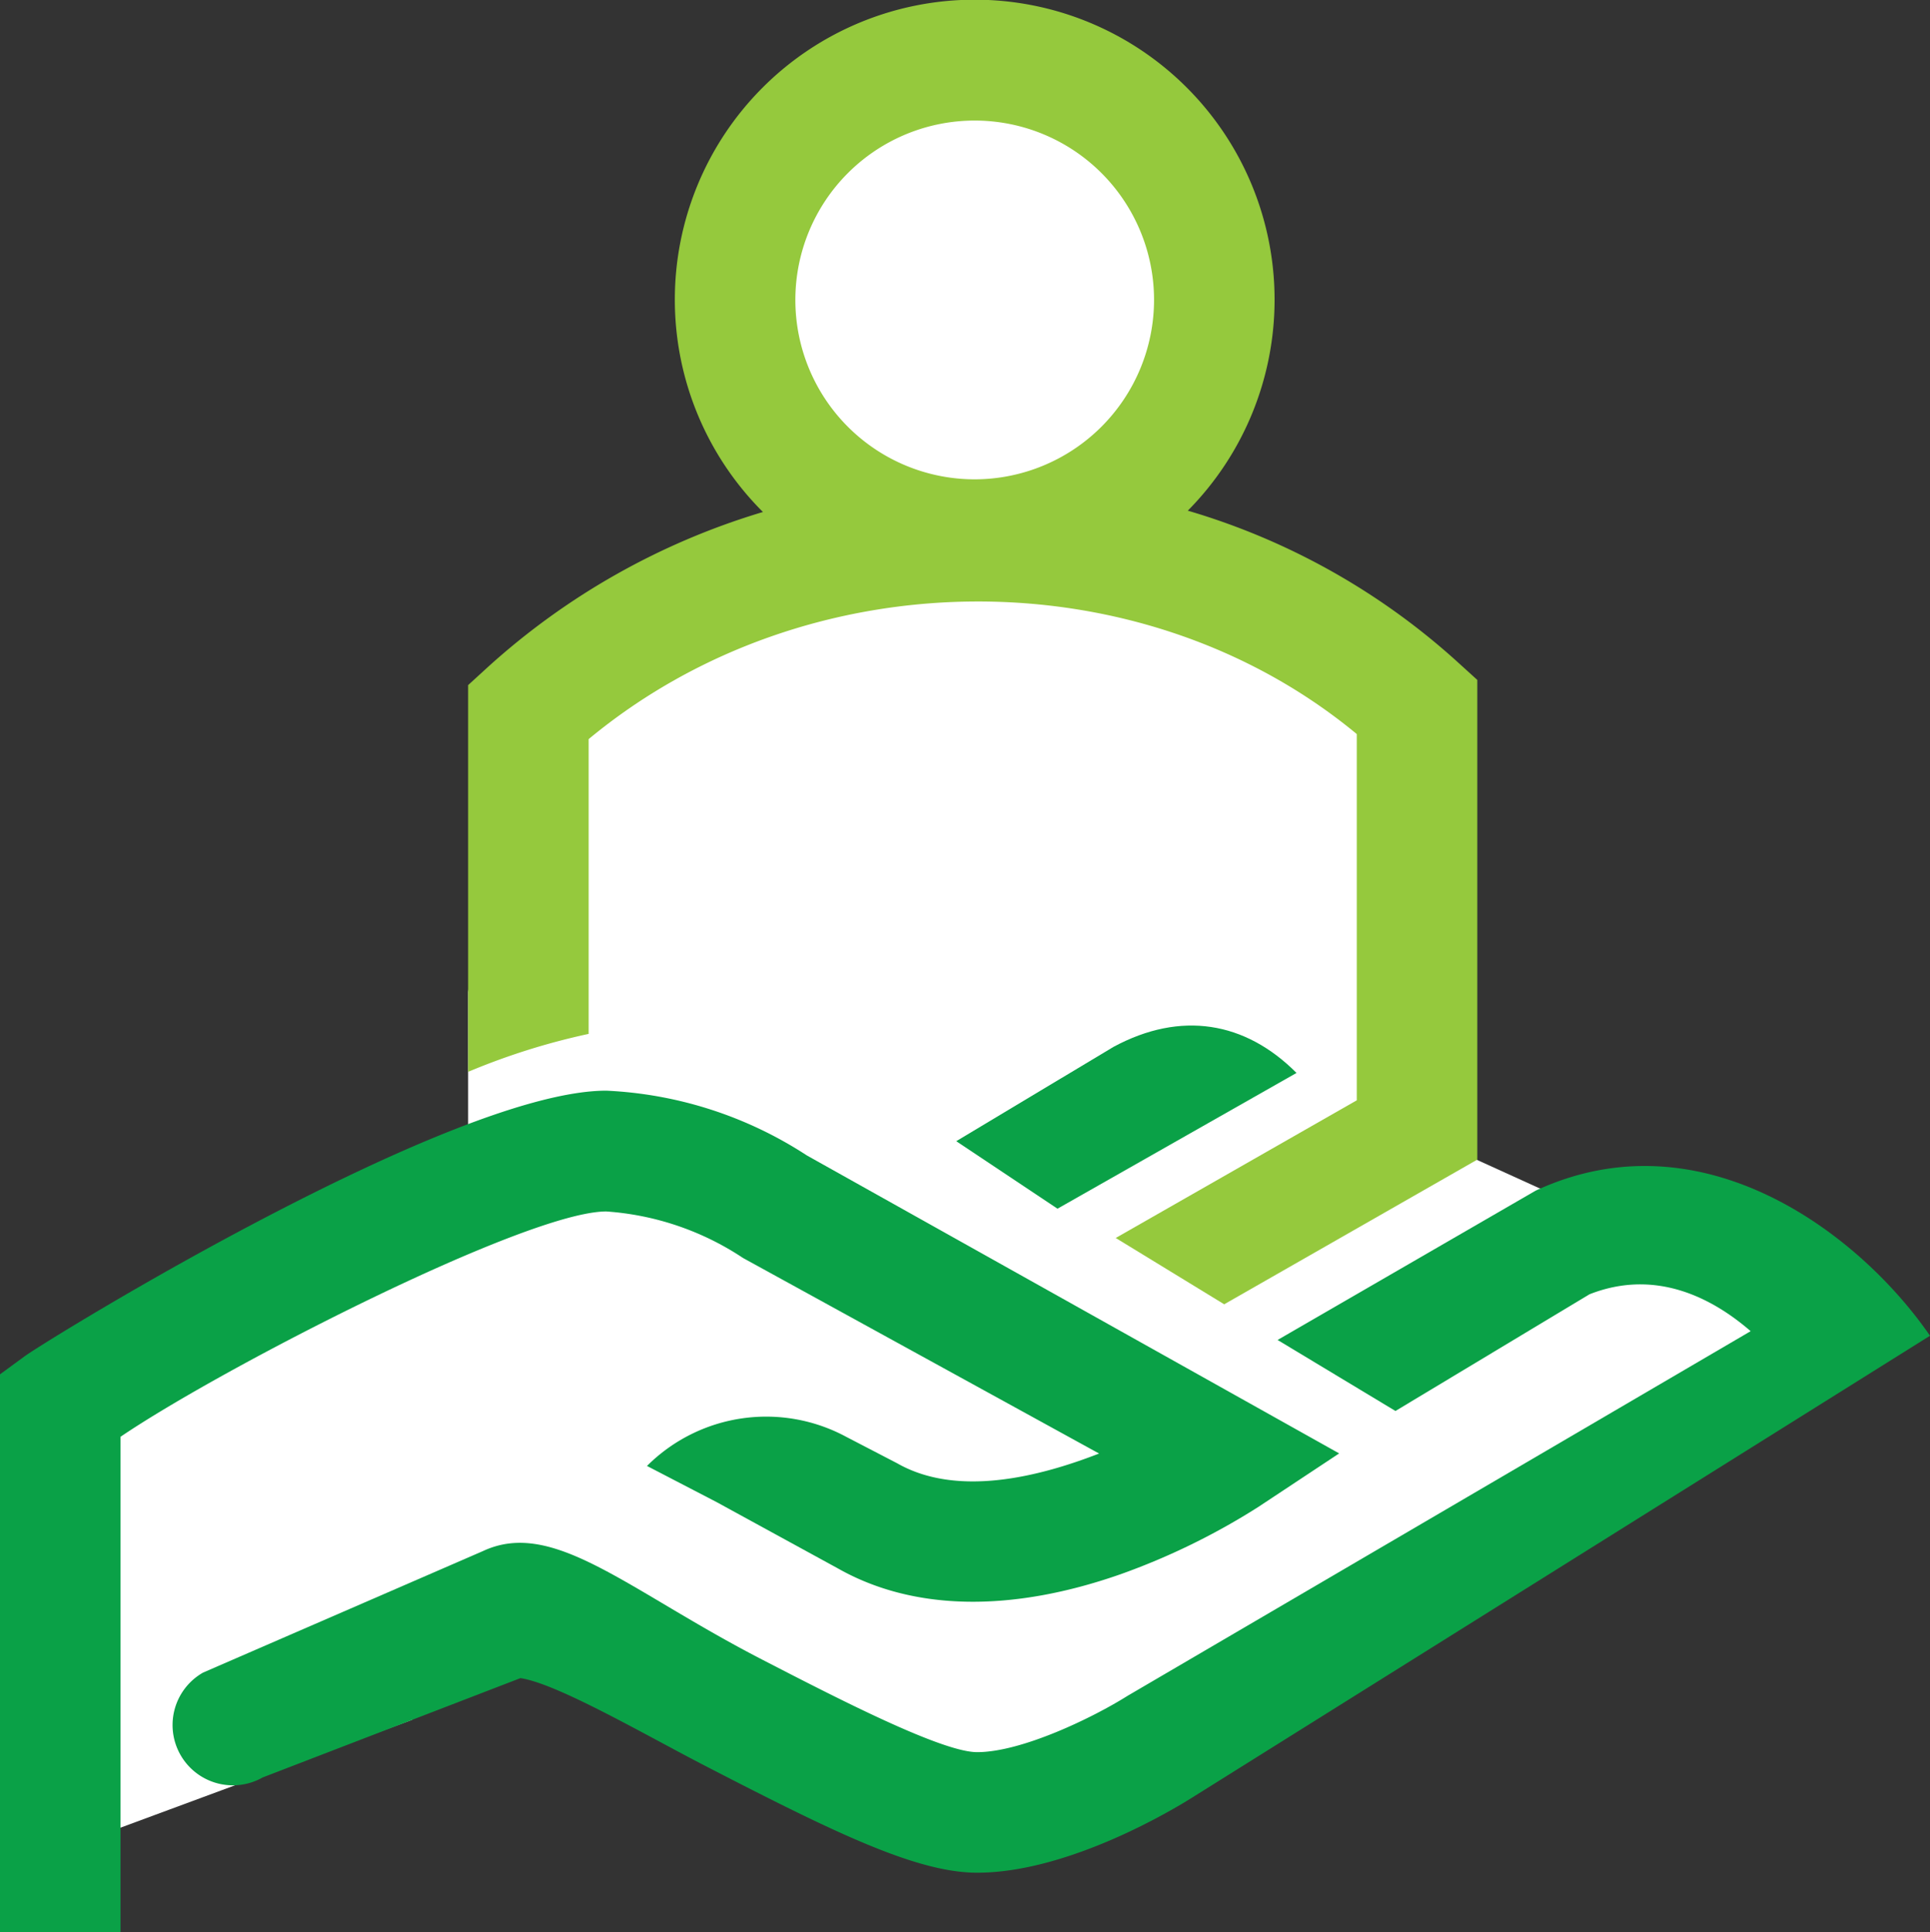 <svg xmlns="http://www.w3.org/2000/svg" viewBox="0 0 160.13 160.26"><rect x="0" y="0" width="160.13" height="160.26" fill="#333333" stroke="none"/><defs><style>.cls-1{fill:#fff;}.cls-2{fill:#0aa147;}.cls-3{fill:none;}.cls-4{fill:#95c93d;}</style></defs><g id="Layer_2" data-name="Layer 2"><g id="Layer_1-2" data-name="Layer 1"><path class="cls-1" d="M38.84,82.29V98.56l-34.13,18v37l29.47-10.9,7.53-9.1,38,17s11-3,12-3,60-38,60-38l-13-9-11-2-11-5v-36l-19-10-9-5,10-10-1-21-18-8-17,12-1,16,11,11-15,7-15,10Z"/><path class="cls-2" d="M66.94,95.84A33.21,33.21,0,0,0,50.3,90.47c-12.73,0-45.82,20.31-48.21,22L0,114v46.28H10v-41.1c8.36-5.68,33.69-18.69,40.3-18.69a23.4,23.4,0,0,1,11.35,3.86l29.54,16.22c-5.14,2-11.84,3.61-16.75.81l-4.2-2.18a14,14,0,0,0-16.56,2.4l5.78,3,10.08,5.51c6.19,3.5,14.29,3.67,23.41.48A56.93,56.93,0,0,0,104.4,125l6.71-4.44Z"/><path class="cls-3" d="M80.87,39.76A14.88,14.88,0,1,0,66,24.88,14.9,14.9,0,0,0,80.87,39.76Z"/><polygon class="cls-3" points="118.25 104.08 118.47 103.95 114.48 106.26 118.25 104.08"/><path class="cls-2" d="M127.42,98.76,106,111.15l9.78,5.89,16.1-9.68c5.57-2.19,10.3.4,13.37,3.06L93.55,140.67c-2.86,1.8-8.77,4.67-12.48,4.67-2.93,0-11.54-4.43-17.82-7.67-11.25-5.8-17.36-11.75-23.2-9l-23.2,10.07a5,5,0,1,0,4.94,8.7l21.39-8.24c3.09.46,10.4,4.74,15.49,7.36,10.6,5.47,17.4,8.78,22.4,8.78,7.64,0,16.42-5.34,17.76-6.18l61.3-38.36C154.28,102.3,141.21,92.36,127.42,98.76Z"/><path class="cls-2" d="M107.57,89c-4.25-4.27-9.59-5.17-15.17-2.17L79.34,94.66l8.4,5.6Z"/><path class="cls-4" d="M120.94,54.92A57.37,57.37,0,0,0,98.55,42.36a24.88,24.88,0,1,0-35.25.11A59.17,59.17,0,0,0,40.47,55.34l-1.63,1.49V88.91a56.47,56.47,0,0,1,10-3.15V61.31C67,46.25,94.66,46.07,112.57,60.89V91.27l-20,11.42,9,5.5,21-12V56.4ZM80.87,39.76A14.88,14.88,0,1,1,95.75,24.88,14.9,14.9,0,0,1,80.87,39.76Z"/></g></g></svg>